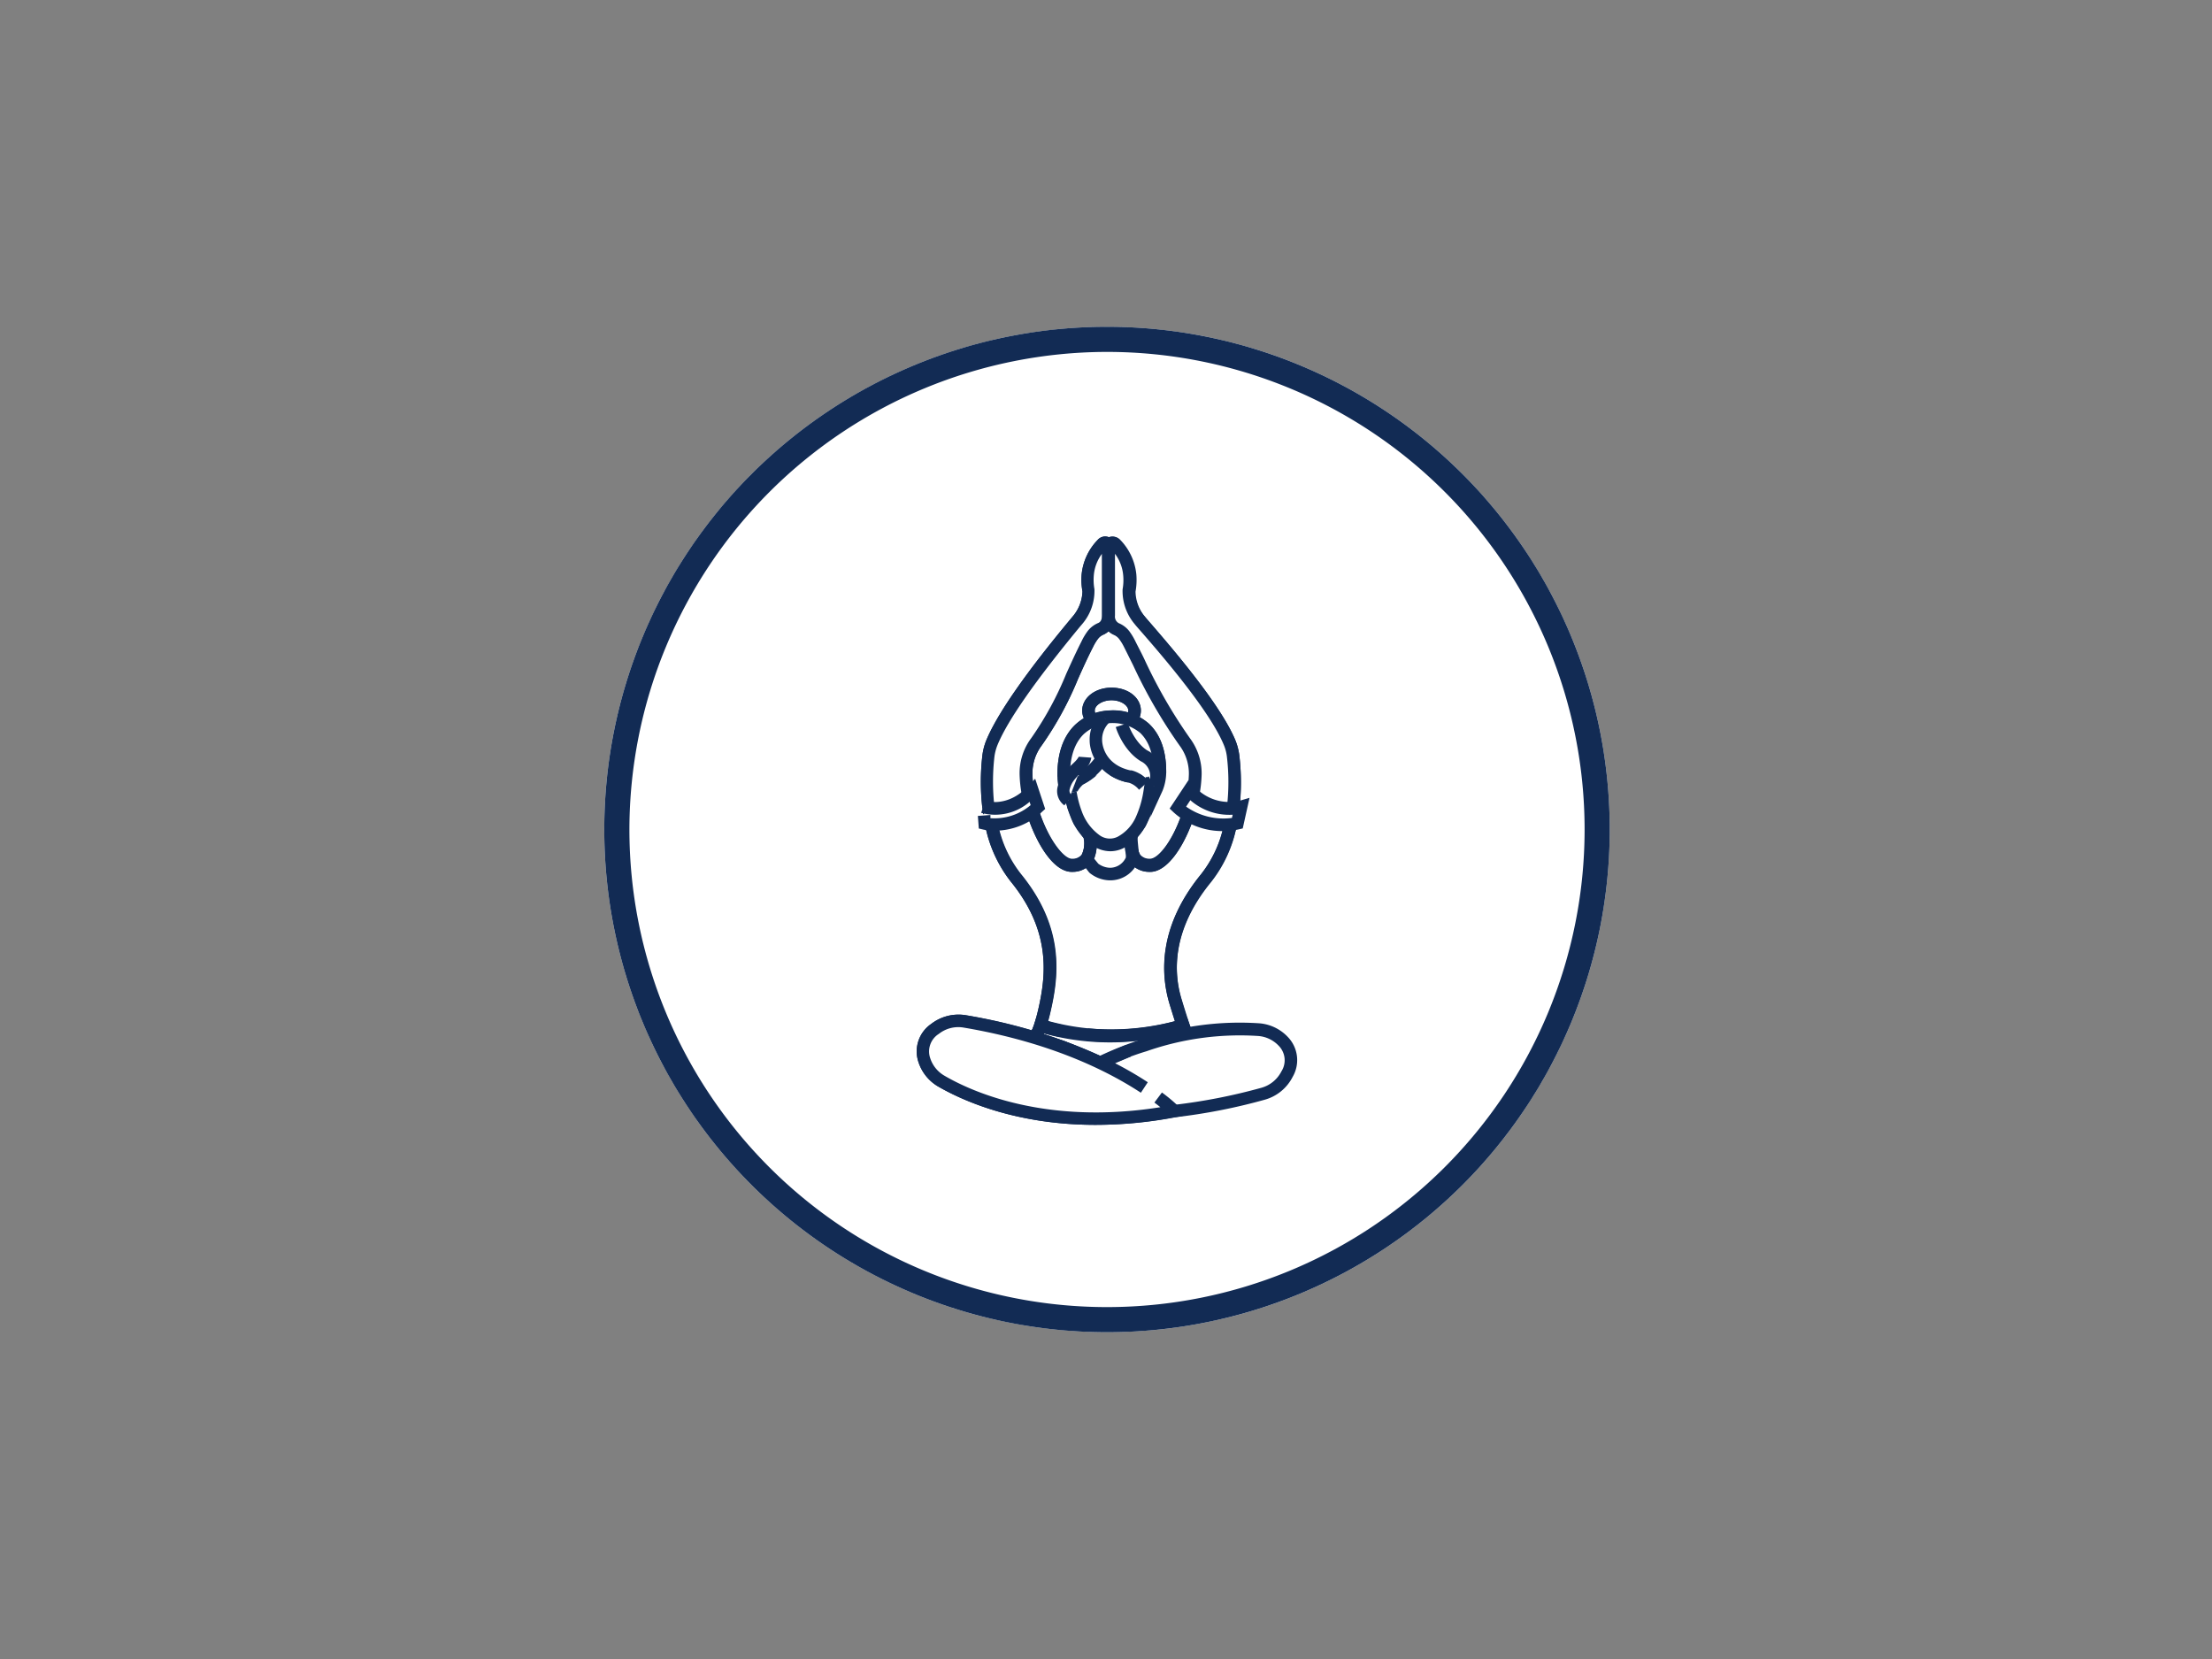 <svg xmlns="http://www.w3.org/2000/svg" viewBox="0 0 352 264"><rect x="0" y="0" width="352" height="264" fill="#808080" stroke="none"/><defs><style>.cls-1,.cls-2{fill:#fff;}.cls-1{stroke:#122b54;stroke-miterlimit:10;opacity:0;}.cls-3{fill:#122b54;}</style></defs><g id="transp_Hintergrund" data-name="transp Hintergrund"><rect class="cls-1" width="352" height="264"/></g><g id="Kreise"><circle class="cls-2" cx="176.16" cy="132" r="80"/><path class="cls-3" d="M176.16,56a76,76,0,1,1-76,76,76.09,76.09,0,0,1,76-76m0-4a80,80,0,1,0,80,80,80,80,0,0,0-80-80Z"/></g><g id="Ikons"><path class="cls-2" d="M191.92,139.75c-6.41,7.84-6.28,15-4.82,19.78.53,1.75.9,2.89,1.15,3.64h0a9.74,9.74,0,0,0,.52,1.4l-9.57,2.82-3.5,1.51-.3.39-1-.44-5.31-2.24-3-.92-1.43-.67s.35-.19.89-1.85a35.49,35.49,0,0,0,.91-3.64c1-4.91,1.59-11.94-4.82-19.78a19.92,19.92,0,0,1-3.91-8.58l4.69-2,1.89,0c1.43,4.62,4.1,8.72,6.35,8.6,3.91-.19,2.71-4.82,2.71-4.82l6.7-.16s-1.1,4.79,2.8,5c2.26.12,4.88-3.89,6.31-8.52l6.62,2A19.94,19.94,0,0,1,191.92,139.75Z"/><path class="cls-3" d="M175.73,170.53l-1.74-.77-5.3-2.23-2.87-.89-3.36-1.56,1.6-.86a7.29,7.29,0,0,0,.56-1.36,32.24,32.24,0,0,0,.88-3.53c1-5,1.38-11.62-4.62-19a21,21,0,0,1-4.11-9l-.17-.79,5.63-2.48,2.84,0,.21.69c1.5,4.81,4.07,8,5.35,7.9a1.87,1.87,0,0,0,1.51-.65,4.1,4.1,0,0,0,.28-2.92l-.31-1.21,9.23-.23-.28,1.25a4.46,4.46,0,0,0,.37,3.1,1.89,1.89,0,0,0,1.51.66H183c1.38,0,3.8-3.1,5.26-7.81l.29-1,8.45,2.51-.19.91a20.75,20.75,0,0,1-4.11,9h0c-6.25,7.65-6,14.48-4.63,18.86.53,1.73.89,2.87,1.14,3.61s.36,1,.42,1.16l.92,1.08-11.06,3.26-3.14,1.36Zm-9.62-5.95.43.2,2.84.88,5.72,2.41,3.71-1.59,8.64-2.56c0-.13-.09-.28-.15-.43-.25-.76-.62-1.91-1.16-3.67-1.47-4.85-1.8-12.38,5-20.7h0a18.44,18.44,0,0,0,3.48-7.24l-4.78-1.42c-1.53,4.36-4.24,8.5-7,8.28a3.81,3.81,0,0,1-3-1.46,5.39,5.39,0,0,1-.89-3.49l-4.4.11a5.11,5.11,0,0,1-.8,3.37,3.79,3.79,0,0,1-3,1.47c-2.9.21-5.6-4.12-7.13-8.61h-1l-3.73,1.64a18.48,18.48,0,0,0,3.52,7.36c6.53,8,6.11,15.2,5,20.61a33.63,33.63,0,0,1-.94,3.74A10,10,0,0,1,166.11,164.58Z"/><path class="cls-2" d="M188.77,164.57l-9.57,2.82-3.5,1.51-.3.39-1-.44-5.31-2.24-3-.92-1.43-.67s.35-.19.89-1.85a39.22,39.22,0,0,0,22.68,0h0A9.74,9.74,0,0,0,188.77,164.57Z"/><path class="cls-3" d="M175.73,170.53l-1.74-.77-5.3-2.23-2.87-.89-3.36-1.56,1.6-.86a7.29,7.29,0,0,0,.56-1.36l.32-1,1,.36a38.51,38.51,0,0,0,22.05,0l.92-.27.31.91c.24.7.36,1,.42,1.16l.92,1.08-11.06,3.26-3.14,1.36Zm-9.62-5.95.43.2,2.84.88,5.72,2.41,3.71-1.59,3.47-1a39.83,39.83,0,0,1-16.1-1Z"/><path class="cls-2" d="M173.93,114.65a2.2,2.2,0,0,1-.69-1.56c0-1.47,1.64-2.67,3.67-2.67s3.67,1.2,3.67,2.67a2.17,2.17,0,0,1-.6,1.46"/><path class="cls-3" d="M173.21,115.35a3.19,3.19,0,0,1-1-2.26c0-2,2-3.66,4.67-3.66s4.67,1.61,4.67,3.66a3.13,3.13,0,0,1-.86,2.13l-1.48-1.34a1.19,1.19,0,0,0,.34-.79c0-.88-1.25-1.66-2.67-1.66s-2.67.78-2.67,1.66a1.23,1.23,0,0,0,.4.86Z"/><path class="cls-2" d="M176.76,114.05s-7.61-.27-7.49,9.53a5.64,5.64,0,0,0,.24,1.68.35.35,0,0,1,.21.1.46.46,0,0,1,.15.22s0,.11,0,.1l.07.11s0,0,0,0,0,0,0,0l.11.11a.47.47,0,0,1,.12.32,1.7,1.7,0,0,1,.1.32s0,0,0,.08l.13.12,12-.35a1.73,1.73,0,0,1,.5-.47.44.44,0,0,1,.17-.48c0-.15,0-.31,0-.46a.4.4,0,0,1,0-.15.41.41,0,1,1,.79,0l0,.09a.45.45,0,0,1,.12.3v.11a7.26,7.26,0,0,0,.49-2.4C184.68,113.28,176.76,114.05,176.76,114.05Z"/><path class="cls-3" d="M183.09,130V127.3l-.12.16-12.79.37-.77-.64-.33-1-.32,0-.21-.65a6.37,6.37,0,0,1-.28-2c-.05-3.55.89-6.32,2.79-8.17a8.26,8.26,0,0,1,5.67-2.32,8.43,8.43,0,0,1,6.05,2.07c1.89,1.74,2.84,4.39,2.8,7.9a8.07,8.07,0,0,1-.58,2.81Zm-13.83-3.77a.29.29,0,0,0,0,.16Zm1.55-1a1.8,1.8,0,0,1,.36.57l10.83-.31a1.34,1.34,0,0,1,.12-.3v-.13a1.48,1.48,0,0,1,0-.21,1.45,1.45,0,0,1,.32-1,1.41,1.41,0,0,1,1.11-.51c0-.17,0-.31,0-.39,0-2.89-.69-5-2.14-6.38a6.58,6.58,0,0,0-4.58-1.57h-.12a6.4,6.4,0,0,0-4.3,1.77c-1.48,1.46-2.21,3.73-2.17,6.75a5.06,5.06,0,0,0,.1,1l.06.06A1.32,1.32,0,0,1,170.81,125.23Z"/><path class="cls-2" d="M204.19,165.71a5.9,5.9,0,0,0-3.86-1.84,46.21,46.21,0,0,0-18.2,2.47s-5.26,1.68-7,2.82a83.25,83.25,0,0,0-21.53-6.6,6.06,6.06,0,0,0-4.77,1.19,4.3,4.3,0,0,0-1.68,5,6,6,0,0,0,2.71,3.32c4.08,2.37,17,8.51,37,4.72h.06A90.15,90.15,0,0,0,201,174.06,6,6,0,0,0,204.8,171,4.3,4.3,0,0,0,204.19,165.71Z"/><path class="cls-3" d="M174.33,179c-12.85,0-21.39-4-25-6.08a7,7,0,0,1-3.16-3.87,5.3,5.3,0,0,1,2-6.1,7.12,7.12,0,0,1,5.56-1.39A85.32,85.32,0,0,1,175.07,168a53.81,53.81,0,0,1,6.75-2.65,47,47,0,0,1,18.6-2.51,7,7,0,0,1,4.5,2.16h0a5.3,5.3,0,0,1,.78,6.37,7.11,7.11,0,0,1-4.44,3.63A91.77,91.77,0,0,1,187,177.79l-.11,0h0A67.69,67.69,0,0,1,174.33,179Zm-21.78-15.54a5,5,0,0,0-3.11,1.07,3.29,3.29,0,0,0-1.35,3.9,5,5,0,0,0,2.27,2.76c4.47,2.61,17,8.29,36.32,4.61l.16,0,.15,0a90.89,90.89,0,0,0,13.74-2.7,5.11,5.11,0,0,0,3.18-2.6,3.29,3.29,0,0,0-.45-4.11,5,5,0,0,0-3.22-1.53,45,45,0,0,0-17.8,2.43,40.7,40.7,0,0,0-6.77,2.71l-.47.3-.51-.24a82.42,82.42,0,0,0-21.27-6.52A5.1,5.1,0,0,0,152.55,163.47Z"/><polygon class="cls-2" points="175.37 120.81 175.37 120.81 175.37 120.81 175.37 120.81"/><path class="cls-2" d="M182,125a4.31,4.31,0,0,0-2.13-1.42l-.25,0a6.62,6.62,0,0,1-4.26-2.73,9,9,0,0,1-3.46,3.1s-1.78,1.32-1.52,2.48l.44,1.91.95,2.41,1.34,1.9.54.45h-.1s.13,2.42-.45,3.37l.07.6.88,1.14a4.36,4.36,0,0,0,2.54.93,3.75,3.75,0,0,0,3.55-2.44l0-.88-.24-2.53-.23-.11h0l.17-.14.64-.69.85-1.21.67-1.4.41-1.2.34-1.35.22-1.08Z"/><path class="cls-3" d="M176.7,140.09h-.14a5.25,5.25,0,0,1-3.15-1.17l-.14-.15-1.06-1.36-.13-1.22.18-.29a6.46,6.46,0,0,0,.32-2.44l-.28-.27-1.45-2.11-.95-2.41-.48-2c-.39-1.72,1.51-3.23,1.89-3.51a8.67,8.67,0,0,0,3.2-2.81l.82-1.34.87,1.3a5.69,5.69,0,0,0,3.66,2.3l.21,0a5.13,5.13,0,0,1,2.68,1.73l1.31,1.41-.67,3L183,130l-.71,1.5-1.3,1.77.23,2.38-.08,1.33A4.74,4.74,0,0,1,176.7,140.09Zm-1.93-2.65a3.33,3.33,0,0,0,1.83.65,2.77,2.77,0,0,0,2.56-1.64v-.7l-.16-1.62H177l2.26-1.91.55-.6.75-1.1.59-1.26.37-1.1.43-1.8-.64-.68a3.39,3.39,0,0,0-1.57-1.11l-.29-.06a8.17,8.17,0,0,1-4-2.09,9.9,9.9,0,0,1-3.05,2.39c-.46.36-1,1.11-1,1.36l.43,1.91.87,2.15,1.19,1.7,2.66,2.18-2,0a7.52,7.52,0,0,1-.43,2.53v0Z"/><path class="cls-2" d="M163.65,126.46a19.12,19.12,0,0,1-.36-3.29,8.33,8.33,0,0,1,1.66-5.1c3.7-5,5.28-10,8.09-15.54A8.73,8.73,0,0,1,174,101a3.19,3.19,0,0,1,1.26-1A2.12,2.12,0,0,0,176.43,98l0-11.06a.57.57,0,0,0-1-.34,8.12,8.12,0,0,0-2.3,4.92,9.65,9.65,0,0,0,.11,2.46,7.16,7.16,0,0,1-1.67,4.66c-1.63,2-10.94,13-13.67,19.52a8.86,8.86,0,0,0-.57,2.15,34.9,34.9,0,0,0,0,8.27h2l1.69-.46,1.34-.67Z"/><path class="cls-3" d="M159.45,129.56h-3l-.11-.89a36,36,0,0,1,0-8.51,9.53,9.53,0,0,1,.64-2.41c2.59-6.21,10.71-16,13.37-19.22l.45-.54a6.42,6.42,0,0,0,1.46-3.86,10.57,10.57,0,0,1-.13-2.72,9.14,9.14,0,0,1,2.55-5.49,1.57,1.57,0,0,1,2.76.93l0,11.13a3.13,3.13,0,0,1-1.82,3,2.13,2.13,0,0,0-.87.65,7.52,7.52,0,0,0-.81,1.33c-.89,1.74-1.66,3.45-2.4,5.11a53.53,53.53,0,0,1-5.78,10.57,7.34,7.34,0,0,0-1.46,4.49,17.78,17.78,0,0,0,.34,3.11l.12.61-1.8,1.35-1.68.84Zm-1.22-2h1l1.47-.4,1.25-.62.66-.51a18,18,0,0,1-.27-2.84,9.32,9.32,0,0,1,1.86-5.71,52.09,52.09,0,0,0,5.55-10.2c.76-1.68,1.54-3.41,2.45-5.2a9.56,9.56,0,0,1,1-1.66,4.12,4.12,0,0,1,1.65-1.25c.39-.16.6-.57.61-1.21l0-9.82a6.62,6.62,0,0,0-1.31,3.45,8.31,8.31,0,0,0,.1,2.2,8.11,8.11,0,0,1-1.88,5.47l-.46.54c-7,8.49-11.42,14.78-13.06,18.72a7.66,7.66,0,0,0-.51,1.89A34.8,34.8,0,0,0,158.23,127.56Z"/><path class="cls-2" d="M196.25,128.58a35.09,35.09,0,0,0,0-8.29,8.45,8.45,0,0,0-.58-2.15c-2.72-6.53-12.7-17.53-14.34-19.52A7.2,7.2,0,0,1,179.64,94a9.65,9.65,0,0,0,.11-2.46,8.18,8.18,0,0,0-2.3-4.92.58.58,0,0,0-1,.34l0,11.06a2.12,2.12,0,0,0,1.22,2.11,3.19,3.19,0,0,1,1.26,1,8.73,8.73,0,0,1,.91,1.49c2.81,5.54,5.06,10.57,8.76,15.54a8.39,8.39,0,0,1,1.66,5.1,20.29,20.29,0,0,1-.36,3.29l1.12.84,1,.57,1.36.6,1.5.16Z"/><path class="cls-3" d="M195,129.63l-1.94-.24-1.36-.6-1.1-.61-1.74-1.3.11-.61a18,18,0,0,0,.35-3.12,7.46,7.46,0,0,0-1.46-4.48,81.37,81.37,0,0,1-7.42-12.82c-.47-.94-.94-1.9-1.43-2.87a8.12,8.12,0,0,0-.81-1.32,2.13,2.13,0,0,0-.87-.65,3.11,3.11,0,0,1-1.82-3l0-11.08a1.64,1.64,0,0,1,1.08-1.46,1.6,1.6,0,0,1,1.69.45,9.21,9.21,0,0,1,2.55,5.5,10.53,10.53,0,0,1-.13,2.72A6.42,6.42,0,0,0,182.08,98c.23.29.64.76,1.18,1.38,3.27,3.79,10.92,12.66,13.31,18.38a9.73,9.73,0,0,1,.64,2.41,36.38,36.38,0,0,1,0,8.54l-.1.85Zm-1.28-2.13,1.35.14h.3a33.74,33.74,0,0,0-.12-7.22,7,7,0,0,0-.5-1.89c-2.26-5.43-9.77-14.13-13-17.84-.56-.64-1-1.13-1.22-1.42a8.13,8.13,0,0,1-1.88-5.47,8.27,8.27,0,0,0,.1-2.2,6.63,6.63,0,0,0-1.31-3.46l0,9.84a1.19,1.19,0,0,0,.61,1.2,4.12,4.12,0,0,1,1.65,1.25,10,10,0,0,1,1,1.66c.5,1,1,1.93,1.44,2.87a79.87,79.87,0,0,0,7.23,12.53,9.38,9.38,0,0,1,1.86,5.71A20.89,20.89,0,0,1,191,126l.63.48.91.49Z"/><path class="cls-2" d="M170.35,126.15a17.11,17.11,0,0,0,.9,3.39,8.89,8.89,0,0,0,3.05,4.11,3.77,3.77,0,0,0,4,.41,7.55,7.55,0,0,0,3.28-3.49,16.65,16.65,0,0,0,1.39-4.65l.33-2.14"/><path class="cls-3" d="M176.67,135.46a5.12,5.12,0,0,1-2.95-1,10,10,0,0,1-3.4-4.56,17.7,17.7,0,0,1-1-3.59l2-.34a16,16,0,0,0,.85,3.2,8,8,0,0,0,2.69,3.65,2.78,2.78,0,0,0,3,.33,6.65,6.65,0,0,0,2.83-3,16,16,0,0,0,1.29-4.38l.33-2.13,2,.31-.33,2.15a18.07,18.07,0,0,1-1.48,4.94,8.6,8.6,0,0,1-3.73,3.93A4.75,4.75,0,0,1,176.67,135.46Z"/><path class="cls-2" d="M169.27,123.58c-.12-9.8,7.49-9.53,7.49-9.53s7.92-.77,7.82,9"/><path class="cls-3" d="M168.27,123.59c-.05-3.6.89-6.37,2.79-8.22a8.92,8.92,0,0,1,11.72-.25c1.89,1.74,2.84,4.39,2.8,7.9l-2,0c0-2.9-.69-5-2.14-6.39a6.88,6.88,0,0,0-9,.21c-1.48,1.46-2.21,3.73-2.17,6.75Z"/><path class="cls-2" d="M172.61,120.58c0,.47-1,1.43-1,1.43a11.16,11.16,0,0,0-1.59,1.71,4.79,4.79,0,0,0-.79,1.86,1.84,1.84,0,0,0,.78,1.83"/><path class="cls-3" d="M169.37,128.16a2.82,2.82,0,0,1-1.11-2.75,5.68,5.68,0,0,1,1-2.25,10.06,10.06,0,0,1,1.43-1.6l.28-.27a3.85,3.85,0,0,0,.7-.87l2,.15a3.64,3.64,0,0,1-1.28,2.15L172,123a7.62,7.62,0,0,0-1.17,1.27,3.91,3.91,0,0,0-.64,1.46c0,.29,0,.47.47.93Z"/><path class="cls-2" d="M178.48,115.39s1.05,3.37,3.53,4.87a3.62,3.62,0,0,1,1.62,4.87"/><path class="cls-3" d="M184.53,125.56l-1.81-.85a2.58,2.58,0,0,0-1.16-3.56c-2.84-1.71-4-5.31-4-5.46l1.91-.6s1,3,3.09,4.32A4.52,4.52,0,0,1,184.53,125.56Z"/><path class="cls-3" d="M173.21,115.35a3.19,3.19,0,0,1-1-2.26c0-2,2-3.66,4.67-3.66s4.67,1.61,4.67,3.66a3.13,3.13,0,0,1-.86,2.13l-1.48-1.34a1.19,1.19,0,0,0,.34-.79c0-.88-1.25-1.66-2.67-1.66s-2.67.78-2.67,1.66a1.23,1.23,0,0,0,.4.86Z"/><path class="cls-3" d="M165.16,165.9l-.48-.88-.67-.74s.65-.81,1.49-4.95c1-5,1.38-11.62-4.62-19a21,21,0,0,1-4.11-9l2-.42a18.9,18.9,0,0,0,3.7,8.16c6.53,8,6.11,15.2,5,20.61S165.45,165.74,165.16,165.9Z"/><path class="cls-2" d="M163.65,126.46a19.12,19.12,0,0,1-.36-3.29,8.33,8.33,0,0,1,1.66-5.1c3.7-5,5.28-10,8.09-15.54A8.73,8.73,0,0,1,174,101a3.19,3.19,0,0,1,1.26-1A2.12,2.12,0,0,0,176.43,98l0-11.06a.57.57,0,0,0-1-.34,8.12,8.12,0,0,0-2.3,4.92,9.65,9.65,0,0,0,.11,2.46,7.16,7.16,0,0,1-1.67,4.66c-1.63,2-10.94,13-13.67,19.52a8.86,8.86,0,0,0-.57,2.15,34.9,34.9,0,0,0,0,8.27"/><path class="cls-3" d="M156.33,128.67a36,36,0,0,1,0-8.51,9.53,9.53,0,0,1,.64-2.41c2.59-6.21,10.71-16,13.37-19.22l.45-.54a6.42,6.42,0,0,0,1.46-3.86,10.57,10.57,0,0,1-.13-2.72,9.14,9.14,0,0,1,2.55-5.49,1.57,1.57,0,0,1,2.76.93l0,11.13a3.13,3.13,0,0,1-1.82,3,2.13,2.13,0,0,0-.87.65,7.52,7.52,0,0,0-.81,1.33c-.89,1.74-1.66,3.45-2.4,5.11a53.53,53.53,0,0,1-5.78,10.57,7.34,7.34,0,0,0-1.46,4.49,17.78,17.78,0,0,0,.34,3.11l-2,.38a19.87,19.87,0,0,1-.38-3.46,9.32,9.32,0,0,1,1.86-5.71,52.09,52.09,0,0,0,5.55-10.2c.76-1.68,1.54-3.41,2.45-5.2a9.56,9.56,0,0,1,1-1.66,4.12,4.12,0,0,1,1.65-1.25c.39-.16.6-.57.61-1.21l0-9.82a6.62,6.62,0,0,0-1.31,3.45,8.31,8.31,0,0,0,.1,2.2,8.11,8.11,0,0,1-1.88,5.47l-.46.54c-7,8.49-11.42,14.78-13.06,18.72a7.66,7.66,0,0,0-.51,1.89,34.7,34.7,0,0,0,0,8Z"/><path class="cls-3" d="M170.59,138.74c-3,0-5.76-4.64-7.22-9.3l1.91-.6c1.48,4.76,3.92,7.9,5.31,7.9h0a1.83,1.83,0,0,0,1.51-.66,4.09,4.09,0,0,0,.28-2.91l1.94-.5c.07.29.68,2.84-.61,4.6a3.79,3.79,0,0,1-3,1.47Z"/><path class="cls-2" d="M156.51,128.38s4,1.42,7.84-2.59l.86,2.61a9.79,9.79,0,0,1-8.5,2.64l-.1-1.3"/><path class="cls-3" d="M158.32,132.19a8.21,8.21,0,0,1-1.85-.18l-.71-.17-.15-2,2-.15,0,.51a8.91,8.91,0,0,0,6.4-2.08l-.17-.52a8.38,8.38,0,0,1-7.71,1.75l.67-1.89-.33.95.32-.95c.14,0,3.5,1.13,6.79-2.33l1.15-1.21,1.59,4.81-.47.43A11,11,0,0,1,158.32,132.19Z"/><path class="cls-3" d="M188,165.22c-.14-.16-.35-.4-1.88-5.4-1.47-4.85-1.8-12.38,5-20.7a18.86,18.86,0,0,0,3.69-8.14l2,.42a20.75,20.75,0,0,1-4.11,9c-6.25,7.65-6,14.48-4.63,18.86a50.53,50.53,0,0,0,1.59,4.84l-.73.36Z"/><path class="cls-2" d="M189.93,126.46a20.29,20.29,0,0,0,.36-3.29,8.39,8.39,0,0,0-1.66-5.1c-3.7-5-5.95-10-8.76-15.54A8.73,8.73,0,0,0,179,101a3.19,3.19,0,0,0-1.26-1A2.12,2.12,0,0,1,176.48,98l0-11.06a.58.58,0,0,1,1-.34,8.18,8.18,0,0,1,2.3,4.92,9.65,9.65,0,0,1-.11,2.46,7.2,7.2,0,0,0,1.66,4.66c1.64,2,11.62,13,14.34,19.52a8.45,8.45,0,0,1,.58,2.15,35.09,35.09,0,0,1,0,8.29"/><path class="cls-3" d="M197.24,128.7l-2-.23a34.4,34.4,0,0,0,0-8.06,7,7,0,0,0-.5-1.89c-2.26-5.43-9.77-14.13-13-17.84-.56-.64-1-1.13-1.22-1.42a8.13,8.13,0,0,1-1.88-5.47,8.27,8.27,0,0,0,.1-2.2,6.63,6.63,0,0,0-1.31-3.46l0,9.84a1.19,1.19,0,0,0,.61,1.2,4.12,4.12,0,0,1,1.65,1.25,10,10,0,0,1,1,1.66c.5,1,1,1.93,1.44,2.87a79.87,79.87,0,0,0,7.23,12.53,9.38,9.38,0,0,1,1.86,5.71,20.66,20.66,0,0,1-.38,3.45l-2-.37a18,18,0,0,0,.35-3.12,7.46,7.46,0,0,0-1.46-4.48,81.37,81.37,0,0,1-7.42-12.82c-.47-.94-.94-1.9-1.43-2.87a8.12,8.12,0,0,0-.81-1.32,2.13,2.13,0,0,0-.87-.65,3.11,3.11,0,0,1-1.82-3l0-11.08a1.64,1.64,0,0,1,1.08-1.46,1.6,1.6,0,0,1,1.69.45,9.21,9.21,0,0,1,2.55,5.5,10.53,10.53,0,0,1-.13,2.72A6.42,6.42,0,0,0,182.08,98c.23.29.64.76,1.18,1.38,3.27,3.79,10.92,12.66,13.31,18.38a9.73,9.73,0,0,1,.64,2.41A36.38,36.38,0,0,1,197.24,128.7Z"/><path class="cls-3" d="M183,138.74h-.15a3.81,3.81,0,0,1-3-1.46c-1.35-1.79-.79-4.44-.73-4.74l1.95.44a4.46,4.46,0,0,0,.37,3.1,1.89,1.89,0,0,0,1.51.66H183c1.38,0,3.8-3.1,5.26-7.81l1.91.59C188.72,134.14,186,138.74,183,138.74Z"/><path class="cls-2" d="M187.42,128.55c4,3.74,9.45,2.49,9.45,2.49l.58-2.6a8.42,8.42,0,0,1-8.22-2.65l-1.81,2.76"/><path class="cls-3" d="M194.67,132.25a11.5,11.5,0,0,1-7.93-3l-.61-.58,3-4.53.88.92a7.38,7.38,0,0,0,7.2,2.38l1.63-.48-1.08,4.87-.61.14A10.86,10.86,0,0,1,194.67,132.25Zm-5.92-3.89a10.27,10.27,0,0,0,7.29,1.8l.12-.51a9.46,9.46,0,0,1-6.74-2.31Z"/><path class="cls-2" d="M182.13,173.06c-5.07-3.32-14.31-8-28.54-10.5a6.06,6.06,0,0,0-4.77,1.19,4.3,4.3,0,0,0-1.68,5,6,6,0,0,0,2.71,3.32c4.08,2.38,17.07,8.53,37.08,4.71a24.26,24.26,0,0,0-2.58-2.16"/><path class="cls-3" d="M174.33,179c-12.85,0-21.39-4-25-6.08a7,7,0,0,1-3.16-3.87,5.3,5.3,0,0,1,2-6.1,7.12,7.12,0,0,1,5.56-1.39c14.24,2.46,23.58,7.15,28.92,10.66l-1.1,1.67c-5.18-3.4-14.26-8-28.16-10.36a5,5,0,0,0-4,1,3.29,3.29,0,0,0-1.35,3.9,5,5,0,0,0,2.27,2.76c4.32,2.52,16.12,7.89,34.34,5-.28-.23-.59-.47-.95-.74l1.2-1.6a25.71,25.71,0,0,1,2.7,2.26l1.3,1.33-1.83.35A67.8,67.8,0,0,1,174.33,179Z"/><path class="cls-2" d="M179.58,167.25c-1.44.55-2.92,1.18-4.45,1.92"/><path class="cls-3" d="M175.57,170.07l-.87-1.8c1.48-.72,3-1.37,4.52-2l.72,1.87C178.47,168.74,177,169.38,175.57,170.07Z"/><path class="cls-2" d="M182,125a4.31,4.31,0,0,0-2.13-1.42l-.25,0c-5.25-1.21-5.25-5.68-5.25-5.68a4.77,4.77,0,0,1,1.43-3.62"/><path class="cls-3" d="M181.26,125.68a3.39,3.39,0,0,0-1.57-1.11l-.29-.06c-4.76-1.09-6-4.83-6-6.65a5.77,5.77,0,0,1,1.75-4.35L176.5,115a3.75,3.75,0,0,0-1.12,2.8c0,.23.1,3.79,4.48,4.79l.21,0a5.09,5.09,0,0,1,2.68,1.73Z"/><path class="cls-2" d="M175.37,120.81a9.11,9.11,0,0,1-3.46,3.1"/><path class="cls-3" d="M172.35,124.81l-.89-1.79a8.09,8.09,0,0,0,3-2.73l1.72,1A10.2,10.2,0,0,1,172.35,124.81Z"/><path class="cls-2" d="M173,164.64a41.13,41.13,0,0,0,15.24-1.47"/><path class="cls-3" d="M176.75,165.81c-1.27,0-2.55-.06-3.83-.17l.18-2A40.22,40.22,0,0,0,188,162.21l.56,1.92A42.19,42.19,0,0,1,176.75,165.81Z"/><path class="cls-2" d="M165.57,163.17a23,23,0,0,0,3.18.84"/><path class="cls-3" d="M168.55,165a28,28,0,0,1-3.33-.88l.7-1.88a24.72,24.72,0,0,0,3,.81Z"/></g></svg>